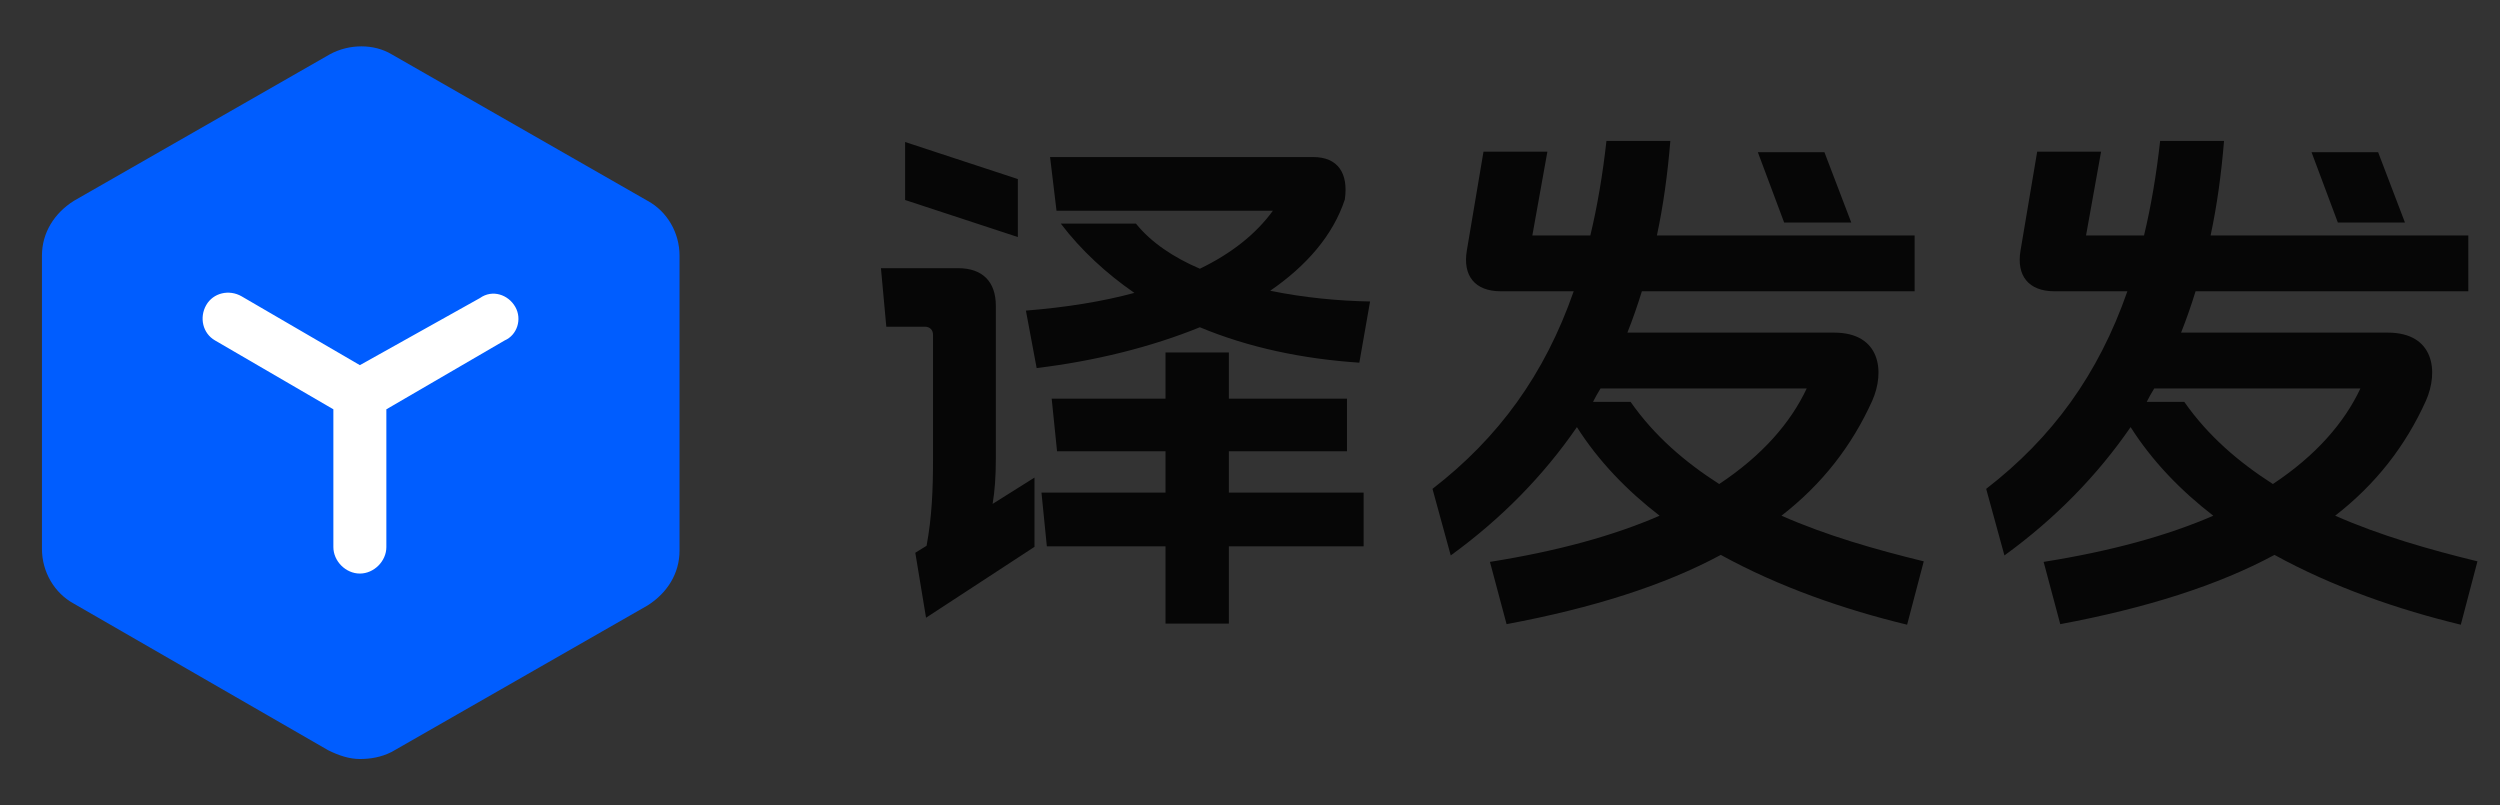 <svg width="149" height="48" viewBox="0 0 149 48" fill="none" xmlns="http://www.w3.org/2000/svg">
<rect x="0" y="0" width="149" height="48" fill="#333333" stroke="none"/>
<path d="M21.447 45.237C20.816 45.237 20.184 45.026 19.553 44.711L4.395 35.974C3.237 35.342 2.5 34.079 2.5 32.711V15.237C2.5 13.868 3.237 12.71 4.395 11.974L19.658 3.237C20.816 2.605 22.29 2.605 23.342 3.237L38.605 11.974C39.763 12.605 40.5 13.868 40.5 15.237V32.816C40.5 34.184 39.763 35.342 38.605 36.079L23.342 44.816C22.71 45.132 22.079 45.237 21.447 45.237Z" fill="#005DFF"/>
<path d="M30.711 18.29C30.29 17.553 29.342 17.237 28.606 17.763L21.448 21.763L14.395 17.658C13.658 17.237 12.711 17.447 12.29 18.184C11.869 18.921 12.079 19.869 12.816 20.29L19.869 24.395V32.605C19.869 33.447 20.606 34.184 21.448 34.184C22.29 34.184 23.027 33.447 23.027 32.605V24.395L30.079 20.29C30.816 19.974 31.132 19.026 30.711 18.29Z" fill="white"/>
<path d="M60.664 14.128L53.944 11.92V8.464L60.664 10.672V14.128ZM75.704 17.328C77.72 17.744 79.8 17.936 81.656 17.968L81.016 21.616C77.656 21.392 74.424 20.72 71.512 19.504C68.6 20.688 65.24 21.52 61.784 21.936L61.144 18.512C63.544 18.32 65.72 17.968 67.608 17.456C65.944 16.304 64.44 14.928 63.224 13.328H67.704C68.6 14.448 69.944 15.344 71.512 16.016C73.368 15.12 74.84 13.968 75.864 12.56H62.968L62.584 9.36H78.264C79.736 9.36 80.376 10.32 80.152 11.888C79.448 14.032 77.848 15.856 75.704 17.328ZM73.24 32.56V37.168H69.464V32.56H62.392L62.072 29.36H69.464V26.896H63L62.68 23.76H69.464V21.008H73.24V23.76H80.28V26.896H73.24V29.36H81.272V32.56H73.24ZM59.16 30.032L61.656 28.464V32.592L55.192 36.816L54.552 32.944L55.224 32.528C55.544 30.8 55.608 29.168 55.608 27.376V19.952C55.608 19.664 55.416 19.472 55.128 19.472H52.824L52.504 15.984H57.112C58.552 15.984 59.352 16.784 59.352 18.224V27.344C59.352 28.4 59.288 29.264 59.16 30.032ZM110.336 13.264H106.336L104.768 9.072H108.736L110.336 13.264ZM106.176 30.736C108.864 31.92 111.776 32.752 114.656 33.456L113.664 37.232C109.952 36.336 106.048 34.992 102.56 33.072C99.168 34.896 94.912 36.24 89.792 37.2L88.8 33.488C92.832 32.848 96.192 31.92 98.912 30.736C96.96 29.232 95.264 27.472 93.984 25.456C92 28.336 89.504 30.896 86.464 33.104L85.376 29.136C89.312 26.096 92.064 22.32 93.792 17.36H89.44C87.904 17.36 87.168 16.432 87.424 14.928L88.416 9.04H92.224L91.328 14.032H94.784C95.2 12.304 95.52 10.416 95.744 8.4H99.552C99.392 10.352 99.136 12.24 98.752 14.032H114.112V17.36H97.856C97.6 18.192 97.312 19.024 96.992 19.824H109.312C112.096 19.824 112.352 22.16 111.584 23.888C110.368 26.576 108.608 28.848 106.176 30.736ZM102.464 28.848C105.024 27.152 106.72 25.2 107.68 23.152H95.392C95.232 23.408 95.072 23.696 94.944 23.952H97.184C98.592 25.968 100.416 27.536 102.464 28.848ZM143.336 13.264H139.336L137.768 9.072H141.736L143.336 13.264ZM139.176 30.736C141.864 31.92 144.776 32.752 147.656 33.456L146.664 37.232C142.952 36.336 139.048 34.992 135.56 33.072C132.168 34.896 127.912 36.24 122.792 37.2L121.8 33.488C125.832 32.848 129.192 31.92 131.912 30.736C129.96 29.232 128.264 27.472 126.984 25.456C125 28.336 122.504 30.896 119.464 33.104L118.376 29.136C122.312 26.096 125.064 22.32 126.792 17.36H122.44C120.904 17.36 120.168 16.432 120.424 14.928L121.416 9.04H125.224L124.328 14.032H127.784C128.2 12.304 128.52 10.416 128.744 8.4H132.552C132.392 10.352 132.136 12.24 131.752 14.032H147.112V17.36H130.856C130.6 18.192 130.312 19.024 129.992 19.824H142.312C145.096 19.824 145.352 22.16 144.584 23.888C143.368 26.576 141.608 28.848 139.176 30.736ZM135.464 28.848C138.024 27.152 139.72 25.2 140.68 23.152H128.392C128.232 23.408 128.072 23.696 127.944 23.952H130.184C131.592 25.968 133.416 27.536 135.464 28.848Z" fill="black" fill-opacity="0.88"/>
</svg>

